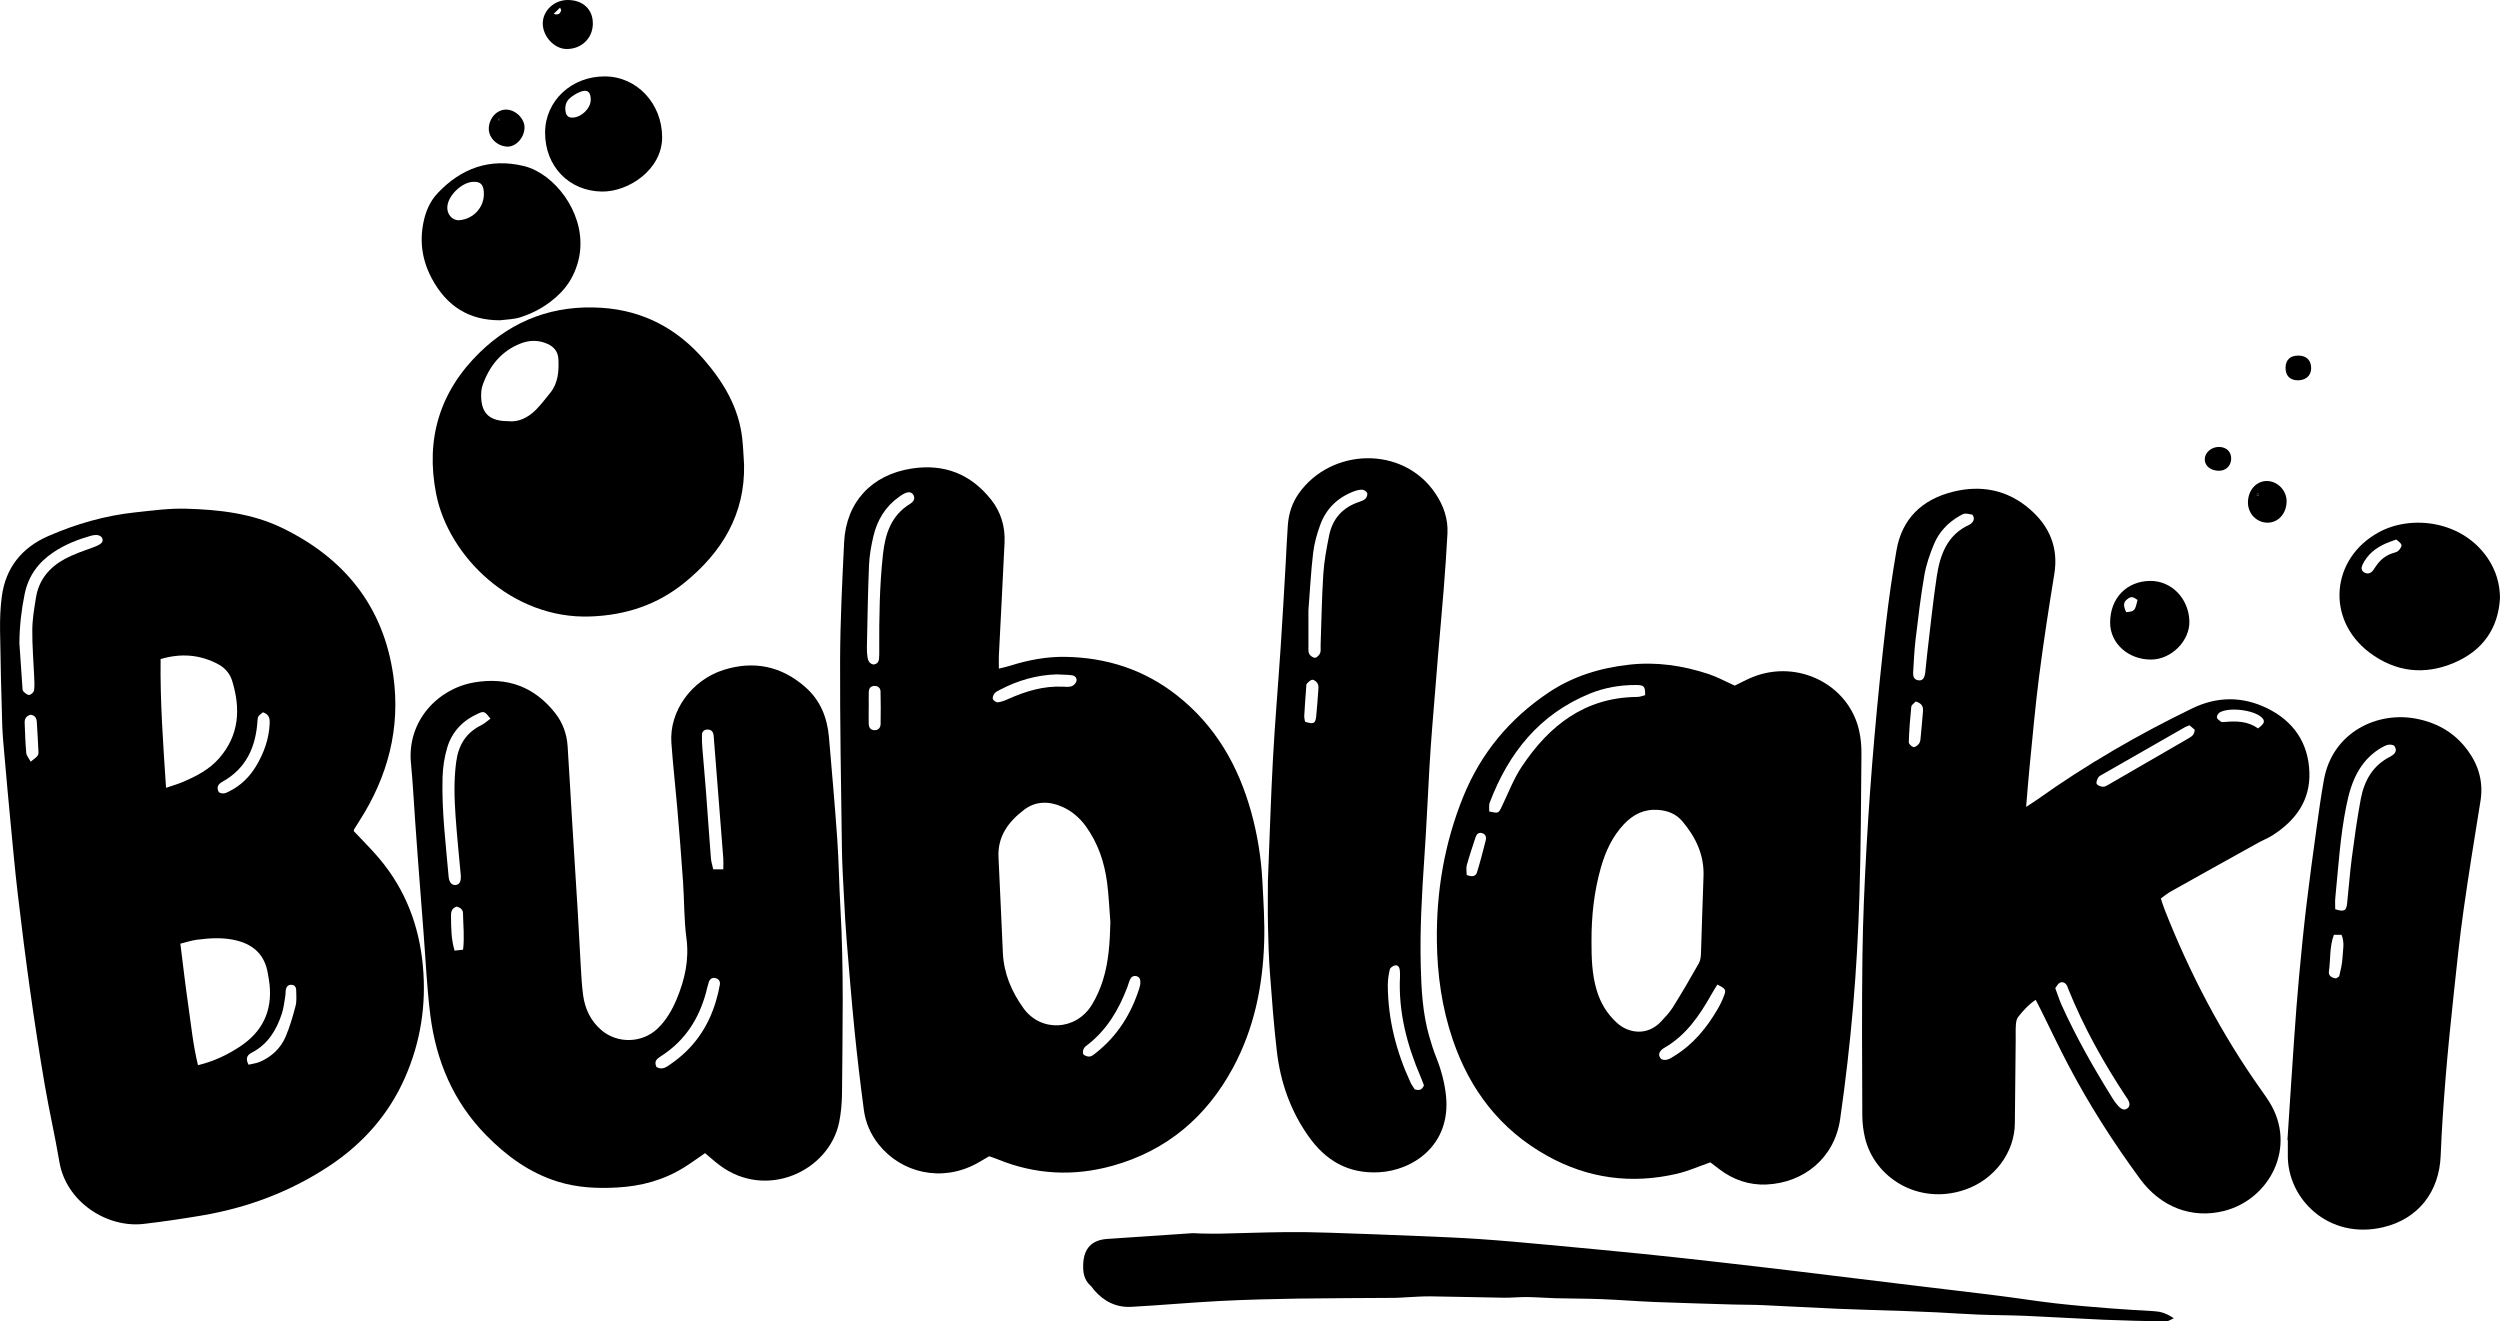 <svg width="140" height="74" viewBox="0 0 140 74" fill="none" xmlns="http://www.w3.org/2000/svg">
<g clip-path="url(#clip0_223_547)">
<path d="M19.805 46.536C20.302 47.066 20.798 47.552 21.243 48.081C22.706 49.822 23.474 51.837 23.681 54.094C23.88 56.271 23.557 58.349 22.679 60.347C21.776 62.398 20.345 64.021 18.484 65.264C16.293 66.724 13.872 67.637 11.272 68.073C10.204 68.253 9.129 68.412 8.053 68.538C5.975 68.782 3.699 67.293 3.326 65.068C3.084 63.625 2.753 62.198 2.506 60.756C2.208 59.014 1.939 57.265 1.693 55.514C1.438 53.703 1.209 51.888 0.996 50.072C0.835 48.699 0.712 47.323 0.58 45.947C0.467 44.773 0.363 43.599 0.26 42.425C0.207 41.818 0.145 41.21 0.125 40.6C0.072 38.832 0.026 37.064 0.003 35.294C-0.005 34.665 0.019 34.029 0.101 33.407C0.312 31.8 1.219 30.67 2.692 30.025C4.253 29.342 5.885 28.87 7.589 28.691C8.524 28.592 9.467 28.461 10.403 28.487C12.252 28.538 14.094 28.741 15.785 29.557C19.291 31.248 21.479 33.969 22.025 37.836C22.439 40.77 21.722 43.487 20.12 45.98C20.021 46.135 19.924 46.289 19.829 46.445C19.82 46.461 19.82 46.483 19.809 46.534L19.805 46.536ZM10.1 52.845C10.249 54.027 10.377 55.153 10.54 56.274C10.7 57.387 10.809 58.512 11.087 59.651C11.979 59.434 12.727 59.076 13.431 58.612C14.695 57.781 15.254 56.62 15.095 55.123C15.074 54.92 15.032 54.721 15 54.52C14.841 53.526 14.255 52.928 13.283 52.676C12.533 52.482 11.78 52.528 11.026 52.625C10.731 52.663 10.443 52.762 10.101 52.846L10.1 52.845ZM9.3 44.118C9.666 43.992 9.955 43.911 10.228 43.795C10.985 43.471 11.715 43.099 12.268 42.468C13.406 41.167 13.482 39.681 12.997 38.115C12.873 37.717 12.595 37.398 12.223 37.199C11.203 36.653 10.136 36.57 8.994 36.908C8.964 39.308 9.137 41.667 9.298 44.118H9.3ZM1.084 35.987C1.14 36.817 1.197 37.647 1.254 38.477C1.261 38.556 1.254 38.661 1.301 38.709C1.393 38.801 1.523 38.924 1.63 38.918C1.731 38.911 1.892 38.768 1.907 38.666C1.945 38.408 1.924 38.14 1.913 37.878C1.878 37.006 1.799 36.135 1.809 35.264C1.815 34.66 1.918 34.055 2.016 33.455C2.178 32.459 2.78 31.755 3.649 31.291C4.149 31.024 4.696 30.842 5.233 30.646C5.652 30.494 5.809 30.36 5.729 30.153C5.66 29.974 5.427 29.906 5.071 30.008C4.341 30.216 3.64 30.495 3.004 30.919C2.149 31.487 1.589 32.25 1.381 33.263C1.197 34.162 1.094 35.066 1.086 35.987H1.084ZM14.725 39.886C14.439 40.117 14.436 40.117 14.42 40.365C14.325 41.826 13.794 43.038 12.444 43.784C12.183 43.928 12.118 44.123 12.257 44.365C12.498 44.508 12.679 44.395 12.859 44.304C13.496 43.984 13.982 43.5 14.345 42.895C14.778 42.17 15.058 41.394 15.101 40.545C15.116 40.272 15.095 40.01 14.725 39.888V39.886ZM13.917 59.624C14.136 59.569 14.357 59.547 14.552 59.463C15.215 59.178 15.721 58.701 15.999 58.045C16.235 57.489 16.404 56.903 16.555 56.317C16.624 56.05 16.588 55.753 16.588 55.471C16.588 55.291 16.51 55.148 16.304 55.148C16.105 55.148 16.023 55.288 15.999 55.463C15.986 55.564 15.997 55.667 15.98 55.766C15.92 56.104 15.888 56.452 15.78 56.776C15.48 57.682 15.009 58.471 14.118 58.939C13.888 59.058 13.707 59.219 13.917 59.622V59.624ZM1.72 42.654C2.147 42.317 2.162 42.317 2.152 42.063C2.131 41.52 2.09 40.977 2.061 40.434C2.048 40.203 1.948 40.055 1.709 40.026C1.471 40.092 1.372 40.249 1.381 40.477C1.405 41.041 1.418 41.605 1.47 42.165C1.484 42.318 1.617 42.462 1.719 42.654H1.72Z" fill="black"/>
<path d="M55.391 64.751C55.154 64.889 54.929 65.026 54.697 65.154C52.728 66.227 50.478 65.68 49.212 64.098C48.755 63.526 48.47 62.87 48.376 62.156C48.18 60.686 48.005 59.211 47.857 57.735C47.687 56.035 47.55 54.334 47.41 52.632C47.349 51.881 47.309 51.13 47.271 50.378C47.222 49.424 47.16 48.468 47.147 47.512C47.099 43.994 47.035 40.474 47.046 36.956C47.054 34.761 47.165 32.564 47.271 30.369C47.38 28.122 48.808 26.583 51.058 26.238C52.878 25.957 54.368 26.547 55.504 27.982C56.056 28.68 56.295 29.495 56.255 30.379C56.157 32.491 56.042 34.603 55.937 36.715C55.926 36.935 55.937 37.155 55.937 37.443C56.183 37.381 56.376 37.341 56.562 37.282C57.564 36.964 58.599 36.768 59.643 36.783C61.962 36.819 64.073 37.495 65.912 38.943C68.073 40.644 69.352 42.892 70.07 45.486C70.418 46.745 70.624 48.03 70.693 49.333C70.752 50.47 70.83 51.611 70.794 52.745C70.719 55.21 70.235 57.591 69.05 59.791C67.566 62.542 65.348 64.434 62.303 65.283C60.128 65.89 57.966 65.781 55.862 64.918C55.712 64.856 55.558 64.808 55.393 64.749L55.391 64.751ZM62.181 51.644C62.123 50.916 62.094 50.184 62.002 49.46C61.854 48.296 61.49 47.205 60.785 46.243C60.438 45.772 60.001 45.407 59.468 45.173C58.745 44.854 57.995 44.86 57.365 45.335C56.493 45.993 55.857 46.819 55.916 48.006C56.006 49.792 56.075 51.579 56.161 53.364C56.215 54.516 56.647 55.53 57.315 56.461C58.281 57.805 60.239 57.724 61.135 56.285C61.401 55.858 61.607 55.382 61.76 54.903C62.095 53.847 62.153 52.749 62.181 51.644ZM48.919 37.212C49.113 37.191 49.208 37.07 49.225 36.892C49.241 36.731 49.24 36.569 49.238 36.406C49.23 34.619 49.251 32.835 49.445 31.054C49.572 29.901 49.897 28.869 50.968 28.214C51.212 28.065 51.247 27.867 51.141 27.703C51.034 27.538 50.857 27.522 50.599 27.66C50.509 27.708 50.425 27.768 50.342 27.827C49.572 28.375 49.121 29.135 48.91 30.03C48.785 30.562 48.687 31.108 48.665 31.652C48.6 33.192 48.58 34.735 48.546 36.277C48.543 36.459 48.557 36.643 48.584 36.822C48.613 37.01 48.695 37.172 48.915 37.21L48.919 37.212ZM63.857 55.102C63.872 54.879 63.843 54.718 63.647 54.666C63.454 54.614 63.334 54.723 63.265 54.889C63.21 55.019 63.178 55.158 63.127 55.29C62.657 56.523 62.009 57.634 60.952 58.472C60.857 58.547 60.741 58.62 60.69 58.722C60.642 58.815 60.619 58.992 60.672 59.046C60.754 59.129 60.92 59.184 61.035 59.165C61.164 59.143 61.284 59.033 61.395 58.944C62.582 57.999 63.346 56.776 63.8 55.347C63.83 55.252 63.848 55.151 63.859 55.1L63.857 55.102ZM59.174 37.766C58.067 37.797 56.999 38.099 55.992 38.631C55.884 38.688 55.762 38.744 55.692 38.833C55.626 38.916 55.568 39.068 55.602 39.15C55.637 39.238 55.793 39.34 55.883 39.329C56.079 39.305 56.273 39.23 56.456 39.147C57.434 38.708 58.441 38.402 59.532 38.454C59.694 38.462 59.871 38.48 60.017 38.429C60.128 38.389 60.252 38.258 60.28 38.147C60.327 37.965 60.192 37.833 60.011 37.812C59.747 37.782 59.48 37.782 59.175 37.766H59.174ZM48.649 39.604C48.649 39.604 48.649 39.604 48.647 39.604C48.647 39.908 48.642 40.214 48.649 40.519C48.654 40.719 48.729 40.883 48.964 40.891C49.193 40.899 49.309 40.748 49.314 40.549C49.327 39.94 49.323 39.33 49.31 38.722C49.307 38.544 49.19 38.421 48.996 38.413C48.764 38.405 48.658 38.54 48.652 38.752C48.642 39.036 48.65 39.321 48.65 39.604H48.649Z" fill="black"/>
<path d="M113.46 45.189C113.733 45.009 113.918 44.894 114.096 44.768C116.835 42.819 119.734 41.138 122.761 39.671C124.16 38.993 125.58 38.986 126.966 39.665C128.447 40.391 129.273 41.611 129.326 43.255C129.377 44.826 128.555 45.95 127.266 46.775C127.009 46.939 126.719 47.052 126.451 47.2C124.823 48.103 123.196 49.007 121.573 49.918C121.382 50.024 121.211 50.169 121.007 50.314C121.084 50.542 121.139 50.735 121.213 50.921C122.626 54.516 124.407 57.92 126.653 61.077C126.794 61.276 126.936 61.476 127.067 61.684C128.662 64.208 127.111 67.177 124.53 67.817C122.745 68.26 121.009 67.604 119.846 66.022C118.359 63.998 117.006 61.887 115.837 59.665C115.305 58.657 114.82 57.625 114.313 56.604C114.216 56.41 114.115 56.215 113.998 55.988C113.577 56.274 113.285 56.611 113.01 56.958C112.919 57.072 112.899 57.259 112.888 57.415C112.869 57.678 112.882 57.944 112.879 58.208C112.862 59.774 112.843 61.339 112.832 62.904C112.819 64.536 111.693 66.057 110.037 66.624C107.443 67.513 104.968 65.959 104.438 63.711C104.34 63.298 104.29 62.867 104.289 62.443C104.278 59.454 104.258 56.464 104.297 53.474C104.323 51.463 104.414 49.449 104.525 47.441C104.641 45.372 104.79 43.303 104.971 41.237C105.156 39.112 105.376 36.989 105.62 34.869C105.776 33.517 105.972 32.168 106.202 30.827C106.505 29.048 107.633 27.976 109.347 27.543C110.927 27.141 112.413 27.426 113.664 28.508C114.771 29.463 115.285 30.663 115.04 32.152C114.73 34.057 114.435 35.965 114.189 37.88C113.969 39.592 113.821 41.314 113.648 43.032C113.579 43.715 113.531 44.4 113.463 45.192L113.46 45.189ZM110.461 28.825C110.028 28.734 110.013 28.729 109.711 28.906C109.074 29.277 108.582 29.798 108.304 30.47C108.073 31.029 107.867 31.614 107.765 32.208C107.557 33.406 107.416 34.614 107.271 35.823C107.199 36.427 107.175 37.037 107.137 37.644C107.124 37.859 107.165 38.059 107.432 38.098C107.655 38.13 107.776 37.991 107.814 37.66C107.856 37.297 107.885 36.934 107.928 36.57C108.1 35.142 108.242 33.708 108.458 32.286C108.643 31.07 109.037 29.946 110.296 29.379C110.333 29.363 110.365 29.334 110.395 29.307C110.556 29.164 110.577 29.003 110.46 28.826L110.461 28.825ZM115.095 55.333C115.224 55.68 115.318 55.991 115.452 56.286C116.274 58.103 117.26 59.834 118.315 61.526C118.401 61.663 118.497 61.797 118.606 61.918C118.812 62.145 118.977 62.187 119.131 62.071C119.29 61.951 119.292 61.782 119.138 61.532C119.117 61.497 119.09 61.467 119.067 61.433C117.797 59.511 116.679 57.509 115.819 55.371C115.797 55.316 115.784 55.255 115.755 55.201C115.665 55.037 115.511 54.956 115.347 55.035C115.241 55.088 115.18 55.23 115.095 55.335V55.333ZM122.615 40.617C122.514 40.657 122.435 40.678 122.366 40.718C120.827 41.597 119.289 42.476 117.75 43.359C117.662 43.41 117.551 43.456 117.506 43.535C117.443 43.644 117.371 43.814 117.416 43.899C117.466 43.991 117.642 44.051 117.766 44.058C117.875 44.064 117.996 43.986 118.1 43.926C119.583 43.072 121.063 42.215 122.544 41.355C122.719 41.253 122.903 41.148 122.901 40.863C122.819 40.793 122.718 40.705 122.615 40.616V40.617ZM126.447 40.791C126.828 40.514 126.863 40.367 126.64 40.164C126.197 39.756 124.835 39.589 124.31 39.893C124.224 39.942 124.134 40.084 124.146 40.173C124.157 40.262 124.281 40.347 124.371 40.414C124.412 40.444 124.489 40.438 124.549 40.433C125.227 40.369 125.892 40.382 126.447 40.793V40.791ZM107.284 39.281C107.199 39.377 107.043 39.469 107.032 39.576C106.963 40.235 106.915 40.899 106.892 41.562C106.889 41.656 107.04 41.799 107.149 41.838C107.222 41.863 107.365 41.758 107.44 41.677C107.503 41.61 107.537 41.497 107.546 41.401C107.599 40.88 107.643 40.358 107.686 39.836C107.707 39.593 107.649 39.393 107.284 39.283V39.281Z" fill="black"/>
<path d="M97.143 38.397C97.504 38.223 97.827 38.043 98.169 37.908C100.686 36.911 103.521 38.333 104.107 40.896C104.207 41.328 104.244 41.783 104.241 42.228C104.218 44.872 104.209 47.516 104.128 50.158C104.064 52.23 103.952 54.302 103.773 56.368C103.592 58.472 103.349 60.575 103.049 62.666C102.734 64.864 100.993 66.242 98.921 66.332C97.956 66.376 97.063 66.071 96.285 65.477C96.109 65.342 95.93 65.208 95.779 65.092C95.124 65.32 94.52 65.59 93.889 65.735C91.35 66.321 88.921 65.995 86.642 64.725C84.013 63.262 82.317 61.037 81.359 58.233C80.749 56.446 80.489 54.605 80.465 52.719C80.43 49.919 80.887 47.216 81.942 44.614C82.929 42.18 84.533 40.248 86.718 38.784C88.088 37.867 89.612 37.4 91.253 37.22C92.774 37.053 94.233 37.271 95.664 37.741C96.165 37.905 96.634 38.166 97.148 38.395L97.143 38.397ZM89.124 52.713C89.122 53.629 89.146 54.54 89.408 55.43C89.618 56.15 89.986 56.768 90.545 57.278C91.2 57.877 92.256 58.022 93.015 57.209C93.251 56.956 93.497 56.701 93.679 56.411C94.185 55.6 94.668 54.774 95.137 53.941C95.23 53.775 95.248 53.554 95.256 53.355C95.309 51.934 95.338 50.512 95.396 49.089C95.445 47.879 94.962 46.875 94.202 45.982C93.857 45.577 93.389 45.392 92.85 45.354C92.069 45.298 91.456 45.607 90.942 46.154C90.296 46.839 89.914 47.667 89.658 48.554C89.268 49.911 89.119 51.302 89.124 52.711V52.713ZM92.129 38.929C92.133 38.438 92.071 38.362 91.62 38.36C90.731 38.357 89.866 38.502 89.043 38.837C86.202 39.993 84.479 42.17 83.425 44.943C83.367 45.096 83.404 45.284 83.396 45.442C83.918 45.558 83.915 45.55 84.103 45.161C84.464 44.413 84.761 43.618 85.219 42.932C86.748 40.636 88.746 39.052 91.687 39.028C91.84 39.028 91.991 38.961 92.13 38.929H92.129ZM93.036 59.315C93.33 59.436 93.549 59.265 93.773 59.127C94.829 58.475 95.584 57.552 96.194 56.499C96.337 56.254 96.46 55.994 96.558 55.728C96.672 55.42 96.621 55.357 96.171 55.137C96.062 55.317 95.945 55.5 95.839 55.688C95.174 56.87 94.421 57.977 93.203 58.679C93.15 58.71 93.097 58.743 93.054 58.786C92.879 58.955 92.858 59.132 93.038 59.315H93.036ZM82.134 48.997C82.44 49.123 82.643 49.08 82.713 48.847C82.897 48.248 83.054 47.643 83.207 47.036C83.25 46.866 83.182 46.706 82.993 46.654C82.792 46.598 82.684 46.724 82.63 46.89C82.46 47.407 82.286 47.925 82.14 48.449C82.095 48.613 82.134 48.799 82.134 48.995V48.997Z" fill="black"/>
<path d="M39.482 64.577C39.074 64.856 38.697 65.134 38.299 65.381C37.161 66.088 35.915 66.423 34.577 66.499C33.442 66.564 32.325 66.51 31.236 66.171C29.648 65.677 28.355 64.728 27.211 63.559C25.382 61.691 24.425 59.408 24.1 56.863C23.906 55.332 23.84 53.784 23.72 52.245C23.612 50.868 23.508 49.488 23.403 48.111C23.35 47.4 23.299 46.691 23.249 45.981C23.172 44.906 23.12 43.829 23.015 42.757C22.777 40.37 24.531 38.551 26.574 38.212C28.421 37.904 29.927 38.462 31.081 39.922C31.508 40.462 31.741 41.093 31.786 41.779C31.876 43.159 31.951 44.54 32.035 45.921C32.139 47.625 32.25 49.331 32.353 51.035C32.414 52.05 32.46 53.066 32.521 54.08C32.555 54.628 32.579 55.178 32.653 55.721C32.757 56.489 33.069 57.164 33.673 57.683C34.572 58.456 35.954 58.424 36.815 57.608C37.314 57.135 37.645 56.552 37.904 55.926C38.355 54.84 38.599 53.738 38.44 52.539C38.3 51.494 38.324 50.428 38.25 49.372C38.156 47.993 38.043 46.615 37.926 45.237C37.823 44.022 37.682 42.81 37.597 41.593C37.473 39.835 38.715 38.091 40.518 37.517C42.214 36.979 43.763 37.302 45.099 38.478C45.941 39.217 46.328 40.188 46.421 41.282C46.583 43.186 46.755 45.091 46.887 46.996C46.975 48.273 46.989 49.557 47.063 50.836C47.261 54.292 47.179 57.752 47.153 61.21C47.148 61.756 47.102 62.31 46.993 62.844C46.431 65.591 42.895 67.222 40.281 65.239C40.006 65.031 39.751 64.8 39.482 64.575V64.577ZM27.467 40.244C27.133 39.825 27.107 39.811 26.76 39.967C25.914 40.347 25.313 40.978 25.048 41.854C24.886 42.391 24.799 42.968 24.783 43.528C24.73 45.398 24.963 47.254 25.125 49.114C25.154 49.441 25.335 49.578 25.512 49.56C25.727 49.539 25.82 49.379 25.806 49.047C25.806 49.026 25.803 49.007 25.801 48.987C25.703 47.896 25.588 46.806 25.512 45.714C25.441 44.702 25.411 43.691 25.546 42.675C25.669 41.735 26.089 41.034 26.958 40.607C27.131 40.523 27.277 40.383 27.47 40.242L27.467 40.244ZM40.505 48.684C40.505 48.45 40.518 48.254 40.504 48.06C40.33 45.835 40.154 43.609 39.979 41.384C39.972 41.303 39.974 41.222 39.958 41.142C39.922 40.962 39.818 40.851 39.622 40.854C39.426 40.857 39.314 40.969 39.309 41.155C39.303 41.397 39.312 41.642 39.331 41.885C39.396 42.694 39.473 43.501 39.534 44.31C39.63 45.566 39.712 46.821 39.812 48.074C39.828 48.27 39.894 48.463 39.942 48.682H40.507L40.505 48.684ZM36.761 59.754C37.104 59.943 37.333 59.743 37.565 59.583C38.845 58.706 39.673 57.508 40.102 56.033C40.188 55.742 40.258 55.445 40.311 55.146C40.342 54.972 40.263 54.823 40.073 54.775C39.881 54.727 39.751 54.824 39.693 54.995C39.627 55.186 39.59 55.386 39.537 55.582C39.14 57.046 38.374 58.255 37.08 59.102C36.994 59.158 36.909 59.215 36.832 59.281C36.688 59.402 36.672 59.553 36.761 59.754ZM25.565 50.769C25.262 50.884 25.252 51.107 25.257 51.336C25.266 51.957 25.26 52.582 25.456 53.236C25.621 53.217 25.764 53.2 25.933 53.181C26.016 52.468 25.938 51.806 25.928 51.143C25.925 50.936 25.785 50.822 25.565 50.769Z" fill="black"/>
<path d="M71.003 49.344C71.099 46.956 71.164 44.718 71.286 42.485C71.4 40.396 71.58 38.307 71.719 36.219C71.822 34.678 71.906 33.134 71.996 31.592C72.039 30.861 72.065 30.13 72.119 29.401C72.168 28.762 72.357 28.165 72.731 27.634C74.54 25.075 78.571 24.933 80.383 27.634C80.841 28.316 81.099 29.055 81.058 29.874C81.005 30.909 80.929 31.944 80.849 32.977C80.754 34.192 80.638 35.407 80.537 36.622C80.423 37.979 80.312 39.336 80.206 40.695C80.147 41.445 80.094 42.195 80.05 42.947C79.953 44.632 79.882 46.319 79.765 48.003C79.625 50.032 79.509 52.064 79.562 54.098C79.596 55.419 79.667 56.741 80.033 58.024C80.15 58.434 80.28 58.843 80.438 59.238C80.711 59.925 80.899 60.629 80.976 61.36C81.265 64.155 79.092 65.55 77.224 65.647C75.497 65.737 74.24 64.998 73.273 63.628C72.259 62.191 71.703 60.592 71.504 58.872C71.335 57.419 71.225 55.96 71.117 54.501C71.051 53.609 71.024 52.714 71.006 51.821C70.989 50.946 71.003 50.072 71.003 49.349V49.344ZM73.271 34.187C73.271 34.829 73.269 35.519 73.273 36.208C73.273 36.348 73.257 36.511 73.319 36.624C73.377 36.727 73.536 36.842 73.642 36.836C73.745 36.829 73.876 36.689 73.925 36.579C73.978 36.457 73.949 36.301 73.954 36.159C74.002 34.821 74.019 33.481 74.106 32.145C74.153 31.42 74.288 30.697 74.432 29.984C74.62 29.058 75.177 28.424 76.091 28.114C76.225 28.069 76.371 28.017 76.467 27.924C76.54 27.854 76.593 27.695 76.562 27.61C76.53 27.523 76.387 27.429 76.287 27.424C76.132 27.416 75.965 27.462 75.815 27.518C74.901 27.862 74.259 28.494 73.93 29.399C73.743 29.91 73.595 30.449 73.533 30.987C73.409 32.034 73.358 33.088 73.271 34.189V34.187ZM79.742 60.783C79.694 60.656 79.635 60.487 79.564 60.323C78.79 58.526 78.306 56.672 78.399 54.699C78.406 54.578 78.401 54.455 78.39 54.334C78.375 54.176 78.29 54.035 78.128 54.06C78.014 54.078 77.852 54.192 77.828 54.291C77.758 54.586 77.715 54.893 77.717 55.194C77.73 57.094 78.192 58.894 78.987 60.616C79.055 60.761 79.154 60.89 79.222 61.001C79.459 61.079 79.623 61.052 79.74 60.785L79.742 60.783ZM73.081 40.418C73.565 40.572 73.668 40.521 73.708 40.104C73.753 39.644 73.788 39.182 73.82 38.72C73.83 38.58 73.852 38.422 73.799 38.303C73.751 38.196 73.608 38.07 73.504 38.067C73.398 38.064 73.274 38.188 73.187 38.282C73.142 38.331 73.152 38.435 73.146 38.514C73.107 39.037 73.067 39.559 73.038 40.082C73.032 40.197 73.067 40.314 73.081 40.416V40.418Z" fill="black"/>
<path d="M128.097 63.845C128.221 61.959 128.339 60.073 128.471 58.189C128.553 57.013 128.641 55.838 128.749 54.666C128.873 53.331 129.004 51.996 129.163 50.665C129.334 49.233 129.53 47.804 129.727 46.375C129.852 45.471 129.978 44.564 130.14 43.664C130.62 41.003 133.135 39.799 135.371 40.259C136.556 40.503 137.502 41.075 138.204 42.04C138.816 42.881 139.075 43.814 138.906 44.859C138.577 46.904 138.243 48.949 137.954 51.001C137.735 52.549 137.576 54.105 137.409 55.661C137.244 57.216 137.083 58.773 136.956 60.331C136.838 61.789 136.735 63.249 136.678 64.711C136.601 66.734 135.432 68.257 133.461 68.725C130.415 69.448 128.065 67.145 128.118 64.641C128.123 64.377 128.118 64.112 128.118 63.848C128.11 63.848 128.102 63.848 128.094 63.846L128.097 63.845ZM130.774 50.918C131.274 51.074 131.393 51.01 131.439 50.585C131.532 49.738 131.59 48.887 131.701 48.043C131.847 46.938 131.998 45.832 132.205 44.736C132.398 43.72 132.874 42.863 133.855 42.371C133.892 42.354 133.926 42.33 133.959 42.307C134.191 42.154 134.226 41.968 134.073 41.756C133.82 41.634 133.616 41.728 133.416 41.839C132.867 42.143 132.438 42.567 132.112 43.099C131.724 43.734 131.531 44.437 131.388 45.157C131.047 46.852 130.948 48.577 130.776 50.29C130.757 50.489 130.773 50.693 130.773 50.919L130.774 50.918ZM130.697 52.35C130.445 53.027 130.516 53.728 130.419 54.404C130.386 54.639 130.57 54.761 130.818 54.79C130.877 54.747 130.988 54.709 131.001 54.65C131.076 54.315 131.165 53.978 131.179 53.638C131.197 53.223 131.314 52.794 131.126 52.35H130.697Z" fill="black"/>
<path d="M41.668 25.998C41.733 28.797 40.428 30.928 38.331 32.631C36.813 33.864 35.054 34.451 33.063 34.523C28.673 34.684 25.109 31.159 24.423 27.653C23.824 24.592 24.616 21.929 26.869 19.734C28.76 17.893 31.056 17.066 33.691 17.237C36.016 17.386 37.928 18.403 39.439 20.156C40.538 21.43 41.37 22.837 41.564 24.54C41.618 25.024 41.635 25.511 41.667 25.997L41.668 25.998ZM28.453 23.585C29.028 23.655 29.569 23.394 30.017 22.942C30.302 22.654 30.547 22.327 30.803 22.013C31.259 21.453 31.304 20.79 31.27 20.11C31.251 19.704 31.031 19.425 30.669 19.261C30.16 19.03 29.638 19.037 29.123 19.247C28.045 19.683 27.399 20.513 27.025 21.572C26.953 21.776 26.938 22.012 26.945 22.232C26.969 23.157 27.427 23.585 28.451 23.585H28.453Z" fill="black"/>
<path d="M121.743 73.819C121.523 73.913 121.407 74.004 121.295 74.002C120.129 73.98 118.963 73.954 117.797 73.905C116.364 73.844 114.934 73.752 113.502 73.69C112.604 73.651 111.704 73.653 110.805 73.618C110.029 73.588 109.253 73.531 108.476 73.492C107.904 73.464 107.331 73.441 106.759 73.421C105.49 73.378 104.221 73.346 102.953 73.293C101.541 73.234 100.129 73.15 98.717 73.088C98.165 73.062 97.611 73.069 97.058 73.053C95.584 73.008 94.111 72.968 92.636 72.911C91.655 72.871 90.675 72.79 89.694 72.752C88.836 72.718 87.975 72.723 87.116 72.701C86.584 72.686 86.053 72.642 85.521 72.635C85.092 72.629 84.662 72.677 84.231 72.672C82.86 72.653 81.49 72.613 80.118 72.596C79.668 72.589 79.217 72.627 78.767 72.647C78.562 72.656 78.358 72.678 78.154 72.68C76.331 72.694 74.506 72.693 72.683 72.721C71.228 72.745 69.773 72.78 68.319 72.855C66.663 72.941 65.009 73.093 63.353 73.183C62.508 73.229 61.813 72.876 61.265 72.237C61.199 72.159 61.148 72.067 61.072 72C60.703 71.668 60.639 71.253 60.66 70.781C60.701 69.907 61.135 69.439 62.009 69.38C63.584 69.275 65.158 69.165 66.732 69.061C66.894 69.05 67.058 69.074 67.222 69.076C67.592 69.08 67.959 69.091 68.329 69.084C69.537 69.058 70.746 69.013 71.954 68.999C72.773 68.99 73.594 69.004 74.413 69.031C76.069 69.084 77.725 69.147 79.381 69.216C80.548 69.263 81.716 69.31 82.88 69.389C84.148 69.475 85.412 69.593 86.676 69.709C88.47 69.875 90.262 70.044 92.055 70.224C93.441 70.364 94.824 70.519 96.207 70.675C97.733 70.847 99.258 71.027 100.783 71.21C102.875 71.462 104.968 71.721 107.061 71.974C108.667 72.169 110.275 72.355 111.881 72.556C112.957 72.691 114.029 72.863 115.106 72.987C116.125 73.104 117.146 73.186 118.168 73.268C118.985 73.333 119.804 73.378 120.622 73.425C120.977 73.446 121.304 73.531 121.736 73.825L121.743 73.819Z" fill="black"/>
<path d="M28.024 17.935C26.259 17.946 25.021 17.143 24.198 15.625C23.651 14.615 23.485 13.566 23.715 12.444C23.84 11.833 24.079 11.271 24.507 10.818C25.824 9.423 27.417 8.837 29.333 9.297C29.569 9.354 29.804 9.445 30.019 9.557C31.583 10.358 33.005 12.585 32.337 14.779C32.149 15.394 31.847 15.936 31.394 16.396C30.75 17.049 29.98 17.506 29.11 17.777C28.765 17.884 28.387 17.885 28.024 17.933V17.935ZM27.097 10.871C27.099 10.348 26.925 10.154 26.477 10.183C25.838 10.224 25.091 10.955 25.049 11.581C25.021 12.011 25.343 12.366 25.732 12.331C26.503 12.263 27.096 11.629 27.097 10.869V10.871Z" fill="black"/>
<path d="M140 33.494C139.9 35.21 139.019 36.438 137.438 37.113C135.768 37.828 134.139 37.637 132.684 36.537C130.236 34.683 130.524 31.266 133.224 29.801C135.061 28.804 137.923 29.165 139.332 31.29C139.772 31.954 139.994 32.681 140 33.494ZM134.192 30.212C133.954 30.301 133.778 30.357 133.611 30.43C133.053 30.677 132.594 31.032 132.318 31.588C132.229 31.766 132.202 31.953 132.409 32.064C132.596 32.164 132.767 32.104 132.894 31.938C132.955 31.857 133.008 31.771 133.066 31.687C133.291 31.358 133.585 31.116 133.966 30.986C134.081 30.946 134.218 30.925 134.301 30.849C134.393 30.764 134.507 30.604 134.481 30.516C134.443 30.39 134.284 30.302 134.191 30.212H134.192Z" fill="black"/>
<path d="M30.525 7.42C30.531 5.646 32.006 4.267 33.883 4.279C35.673 4.291 37.075 5.802 37.08 7.682C37.084 9.496 35.199 10.746 33.712 10.727C31.866 10.705 30.518 9.313 30.525 7.419V7.42ZM33.082 5.581C33.085 5.135 32.884 4.983 32.471 5.152C32.271 5.233 32.075 5.356 31.911 5.498C31.68 5.697 31.622 5.976 31.675 6.27C31.712 6.471 31.834 6.592 32.052 6.587C32.563 6.576 33.079 6.071 33.082 5.582V5.581Z" fill="black"/>
<path d="M120.455 36.936C119.178 36.936 118.169 36.028 118.168 34.872C118.164 33.512 119.075 32.554 120.392 32.531C121.587 32.51 122.564 33.501 122.605 34.776C122.641 35.885 121.595 36.935 120.455 36.936ZM119.701 33.596C119.436 33.402 119.334 33.394 119.135 33.547C118.908 33.722 118.89 33.899 119.065 34.283C119.544 34.23 119.554 34.221 119.701 33.596Z" fill="black"/>
<path d="M31.803 2.84723e-05C32.663 0.006 33.218 0.543 33.199 1.351C33.18 2.157 32.553 2.751 31.725 2.744C31.044 2.74 30.393 2.039 30.395 1.312C30.396 0.593 31.039 -0.005 31.803 2.84723e-05ZM31.005 0.776C31.286 0.871 31.368 0.744 31.426 0.589C31.436 0.562 31.4 0.519 31.363 0.428C31.248 0.542 31.148 0.637 31.005 0.776Z" fill="black"/>
<path d="M126.94 26.936C127.544 26.936 128.061 27.472 128.05 28.087C128.037 28.765 127.584 29.268 126.987 29.27C126.37 29.271 125.877 28.759 125.885 28.128C125.893 27.451 126.349 26.938 126.942 26.936H126.94ZM126.508 27.676C126.479 27.658 126.451 27.64 126.422 27.625C126.406 27.658 126.373 27.695 126.377 27.727C126.378 27.747 126.431 27.763 126.462 27.781C126.478 27.746 126.492 27.712 126.508 27.677V27.676Z" fill="black"/>
<path d="M27.372 7.197C27.387 6.613 27.82 6.138 28.342 6.137C28.866 6.137 29.384 6.645 29.373 7.15C29.36 7.717 28.887 8.233 28.4 8.21C27.836 8.185 27.361 7.715 27.372 7.197ZM27.937 6.637C27.921 6.667 27.904 6.697 27.888 6.728C27.921 6.728 27.955 6.732 27.986 6.728C27.997 6.726 28.013 6.686 28.01 6.683C27.989 6.664 27.963 6.651 27.937 6.637Z" fill="black"/>
<path d="M129.425 20.645C129.415 21.05 129.099 21.312 128.645 21.297C128.224 21.282 127.986 21.024 127.991 20.593C127.996 20.145 128.261 19.901 128.73 19.913C129.181 19.924 129.436 20.193 129.425 20.645Z" fill="black"/>
<path d="M124.266 25.028C124.69 25.033 124.966 25.312 124.946 25.716C124.926 26.096 124.65 26.358 124.268 26.363C123.799 26.368 123.455 26.086 123.466 25.705C123.478 25.334 123.845 25.024 124.265 25.028H124.266Z" fill="black"/>
<path d="M126.507 27.676C126.491 27.711 126.477 27.746 126.461 27.779C126.431 27.762 126.38 27.746 126.377 27.725C126.373 27.693 126.404 27.657 126.421 27.623C126.45 27.641 126.479 27.658 126.507 27.674V27.676Z" fill="black"/>
<path d="M27.937 6.637C27.961 6.651 27.988 6.664 28.009 6.683C28.012 6.686 27.996 6.724 27.985 6.728C27.953 6.734 27.919 6.728 27.888 6.728C27.904 6.697 27.921 6.667 27.937 6.637Z" fill="black"/>
</g>
<defs>
<clipPath id="clip0_223_547">
<rect width="140" height="74" fill="white"/>
</clipPath>
</defs>
</svg>
